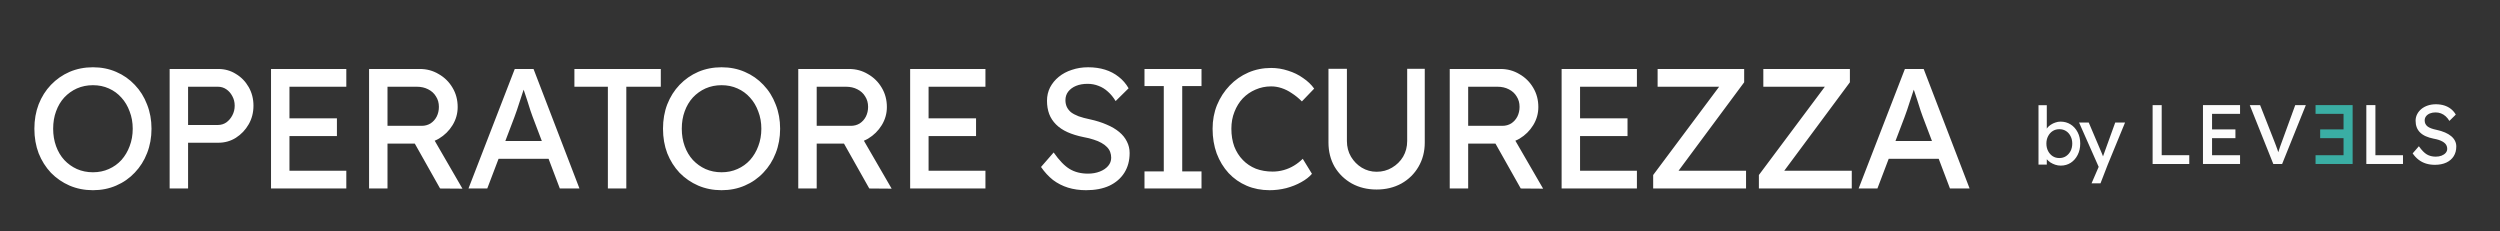 <svg width="5491" height="508" viewBox="0 0 5491 508" fill="none" xmlns="http://www.w3.org/2000/svg">
<rect x="0" y="0" width="5491" height="508" fill="#333333" stroke="none"/>
<g clip-path="url(#clip0_5006_79)">
<path d="M204.138 417.75C185.638 417.75 168.513 414.375 152.763 407.625C137.263 400.875 123.638 391.5 111.888 379.5C100.388 367.25 91.388 353 84.888 336.75C78.638 320.25 75.513 302.25 75.513 282.75C75.513 263.25 78.638 245.375 84.888 229.125C91.388 212.625 100.388 198.375 111.888 186.375C123.638 174.125 137.263 164.625 152.763 157.875C168.513 151.125 185.638 147.75 204.138 147.75C222.638 147.75 239.638 151.125 255.138 157.875C270.888 164.625 284.513 174.125 296.013 186.375C307.763 198.625 316.763 213 323.013 229.5C329.513 245.75 332.763 263.5 332.763 282.75C332.763 302 329.513 319.875 323.013 336.375C316.763 352.625 307.763 366.875 296.013 379.125C284.513 391.375 270.888 400.875 255.138 407.625C239.638 414.375 222.638 417.75 204.138 417.75ZM204.138 378.375C216.888 378.375 228.513 376 239.013 371.25C249.763 366.5 259.013 359.875 266.763 351.375C274.513 342.625 280.513 332.5 284.763 321C289.263 309.25 291.513 296.5 291.513 282.75C291.513 269 289.263 256.375 284.763 244.875C280.513 233.125 274.513 223 266.763 214.5C259.013 205.75 249.763 199 239.013 194.25C228.513 189.5 216.888 187.125 204.138 187.125C191.388 187.125 179.638 189.5 168.888 194.25C158.388 199 149.138 205.625 141.138 214.125C133.388 222.625 127.388 232.75 123.138 244.5C118.888 256 116.763 268.75 116.763 282.75C116.763 296.5 118.888 309.25 123.138 321C127.388 332.75 133.388 342.875 141.138 351.375C149.138 359.875 158.388 366.5 168.888 371.25C179.638 376 191.388 378.375 204.138 378.375ZM372.598 414V151.5H479.473C493.723 151.5 506.598 155.125 518.098 162.375C529.848 169.375 539.223 179 546.223 191.25C553.223 203.5 556.723 217.125 556.723 232.125C556.723 247.125 553.223 260.75 546.223 273C539.223 285.25 529.848 295.125 518.098 302.625C506.598 309.875 493.723 313.5 479.473 313.5H413.098V414H372.598ZM413.098 274.5H478.723C485.473 274.5 491.598 272.625 497.098 268.875C502.598 264.875 506.973 259.75 510.223 253.5C513.723 247 515.473 239.875 515.473 232.125C515.473 224.375 513.723 217.375 510.223 211.125C506.973 204.875 502.598 199.875 497.098 196.125C491.598 192.375 485.473 190.5 478.723 190.5H413.098V274.5ZM595.269 414V151.5H760.644V190.5H635.769V375H760.644V414H595.269ZM613.644 298.875V259.875H740.019V298.875H613.644ZM810.616 414V151.5H922.366C937.366 151.5 951.116 155.25 963.616 162.75C976.366 170 986.491 180 993.991 192.75C1001.49 205.25 1005.24 219.375 1005.24 235.125C1005.24 249.375 1001.49 262.625 993.991 274.875C986.491 287.125 976.491 297 963.991 304.5C951.491 311.75 937.616 315.375 922.366 315.375H851.116V414H810.616ZM966.616 414L899.866 295.5L941.491 286.125L1015.74 414.375L966.616 414ZM851.116 276.375H926.116C933.366 276.375 939.866 274.625 945.616 271.125C951.366 267.375 955.866 262.375 959.116 256.125C962.366 249.625 963.991 242.5 963.991 234.75C963.991 226 961.866 218.375 957.616 211.875C953.616 205.125 947.866 199.875 940.366 196.125C933.116 192.375 924.866 190.5 915.616 190.5H851.116V276.375ZM1028.98 414L1130.61 151.5H1171.86L1272.73 414H1229.61L1169.61 255.75C1168.86 254 1167.36 249.75 1165.11 243C1163.11 236.25 1160.73 228.75 1157.98 220.5C1155.23 212.25 1152.73 204.75 1150.48 198C1148.23 191 1146.73 186.5 1145.98 184.5L1154.61 184.125C1153.11 188.375 1151.23 193.75 1148.98 200.25C1146.98 206.75 1144.73 213.625 1142.23 220.875C1139.98 228.125 1137.73 235 1135.48 241.5C1133.23 247.75 1131.36 253 1129.86 257.25L1070.23 414H1028.98ZM1073.98 348.75L1088.98 309.75H1208.23L1225.48 348.75H1073.98ZM1335.13 414V190.5H1261.63V151.5H1451.38V190.5H1375.63V414H1335.13ZM1584.84 417.75C1566.34 417.75 1549.22 414.375 1533.47 407.625C1517.97 400.875 1504.34 391.5 1492.59 379.5C1481.09 367.25 1472.09 353 1465.59 336.75C1459.34 320.25 1456.22 302.25 1456.22 282.75C1456.22 263.25 1459.34 245.375 1465.59 229.125C1472.09 212.625 1481.09 198.375 1492.59 186.375C1504.34 174.125 1517.97 164.625 1533.47 157.875C1549.22 151.125 1566.34 147.75 1584.84 147.75C1603.34 147.75 1620.34 151.125 1635.84 157.875C1651.59 164.625 1665.22 174.125 1676.72 186.375C1688.47 198.625 1697.47 213 1703.72 229.5C1710.22 245.75 1713.47 263.5 1713.47 282.75C1713.47 302 1710.22 319.875 1703.72 336.375C1697.47 352.625 1688.47 366.875 1676.72 379.125C1665.22 391.375 1651.59 400.875 1635.84 407.625C1620.34 414.375 1603.34 417.75 1584.84 417.75ZM1584.84 378.375C1597.59 378.375 1609.22 376 1619.72 371.25C1630.47 366.5 1639.72 359.875 1647.47 351.375C1655.22 342.625 1661.22 332.5 1665.47 321C1669.97 309.25 1672.22 296.5 1672.22 282.75C1672.22 269 1669.97 256.375 1665.47 244.875C1661.22 233.125 1655.22 223 1647.47 214.5C1639.72 205.75 1630.47 199 1619.72 194.25C1609.22 189.5 1597.59 187.125 1584.84 187.125C1572.09 187.125 1560.34 189.5 1549.59 194.25C1539.09 199 1529.84 205.625 1521.84 214.125C1514.09 222.625 1508.09 232.75 1503.84 244.5C1499.59 256 1497.47 268.75 1497.47 282.75C1497.47 296.5 1499.59 309.25 1503.84 321C1508.09 332.75 1514.09 342.875 1521.84 351.375C1529.84 359.875 1539.09 366.5 1549.59 371.25C1560.34 376 1572.09 378.375 1584.84 378.375ZM1753.3 414V151.5H1865.05C1880.05 151.5 1893.8 155.25 1906.3 162.75C1919.05 170 1929.18 180 1936.68 192.75C1944.18 205.25 1947.93 219.375 1947.93 235.125C1947.93 249.375 1944.18 262.625 1936.68 274.875C1929.18 287.125 1919.18 297 1906.68 304.5C1894.18 311.75 1880.3 315.375 1865.05 315.375H1793.8V414H1753.3ZM1909.3 414L1842.55 295.5L1884.18 286.125L1958.43 414.375L1909.3 414ZM1793.8 276.375H1868.8C1876.05 276.375 1882.55 274.625 1888.3 271.125C1894.05 267.375 1898.55 262.375 1901.8 256.125C1905.05 249.625 1906.68 242.5 1906.68 234.75C1906.68 226 1904.55 218.375 1900.3 211.875C1896.3 205.125 1890.55 199.875 1883.05 196.125C1875.8 192.375 1867.55 190.5 1858.3 190.5H1793.8V276.375ZM1999.04 414V151.5H2164.42V190.5H2039.54V375H2164.42V414H1999.04ZM2017.42 298.875V259.875H2143.79V298.875H2017.42ZM2385.49 417.75C2371.24 417.75 2357.99 415.875 2345.74 412.125C2333.74 408.375 2322.74 402.75 2312.74 395.25C2302.99 387.5 2294.24 378 2286.49 366.75L2314.24 334.875C2326.49 352.375 2338.24 364.5 2349.49 371.25C2360.74 378 2374.12 381.375 2389.62 381.375C2399.12 381.375 2407.74 379.875 2415.49 376.875C2423.24 373.875 2429.37 369.75 2433.87 364.5C2438.37 359.25 2440.62 353.25 2440.62 346.5C2440.62 342 2439.87 337.75 2438.37 333.75C2436.87 329.75 2434.49 326.125 2431.24 322.875C2428.24 319.625 2424.24 316.625 2419.24 313.875C2414.49 311.125 2408.87 308.75 2402.37 306.75C2395.87 304.5 2388.37 302.625 2379.87 301.125C2366.37 298.375 2354.62 294.75 2344.62 290.25C2334.62 285.75 2326.24 280.125 2319.49 273.375C2312.74 266.625 2307.74 259 2304.49 250.5C2301.24 241.75 2299.62 232 2299.62 221.25C2299.62 210.75 2301.87 201 2306.37 192C2311.12 183 2317.49 175.25 2325.49 168.75C2333.74 162 2343.37 156.875 2354.37 153.375C2365.37 149.625 2377.24 147.75 2389.99 147.75C2403.49 147.75 2415.87 149.5 2427.12 153C2438.37 156.5 2448.37 161.75 2457.12 168.75C2465.87 175.5 2473.12 183.875 2478.87 193.875L2450.37 222C2445.37 213.75 2439.74 206.875 2433.49 201.375C2427.24 195.625 2420.37 191.375 2412.87 188.625C2405.37 185.625 2397.37 184.125 2388.87 184.125C2379.12 184.125 2370.62 185.625 2363.37 188.625C2356.12 191.625 2350.37 195.875 2346.12 201.375C2342.12 206.625 2340.12 212.875 2340.12 220.125C2340.12 225.375 2341.12 230.25 2343.12 234.75C2345.12 239 2348.12 242.875 2352.12 246.375C2356.37 249.625 2361.99 252.625 2368.99 255.375C2375.99 257.875 2384.37 260.125 2394.12 262.125C2407.87 265.125 2420.12 269 2430.87 273.75C2441.62 278.25 2450.74 283.625 2458.24 289.875C2465.74 296.125 2471.37 303.125 2475.12 310.875C2479.12 318.625 2481.12 327 2481.12 336C2481.12 352.75 2477.24 367.25 2469.49 379.5C2461.74 391.75 2450.74 401.25 2436.49 408C2422.24 414.5 2405.24 417.75 2385.49 417.75ZM2513.75 414V376.5H2556.13V189H2513.75V151.5H2639V189H2596.63V376.5H2639V414H2513.75ZM2788.59 417.75C2770.34 417.75 2753.59 414.5 2738.34 408C2723.09 401.5 2709.84 392.25 2698.59 380.25C2687.34 368 2678.59 353.625 2672.34 337.125C2666.34 320.625 2663.34 302.5 2663.34 282.75C2663.34 264 2666.59 246.625 2673.09 230.625C2679.84 214.375 2689.09 200.125 2700.84 187.875C2712.59 175.625 2726.21 166.125 2741.71 159.375C2757.21 152.625 2773.96 149.25 2791.96 149.25C2804.71 149.25 2817.09 151.25 2829.09 155.25C2841.34 159 2852.34 164.375 2862.09 171.375C2872.09 178.125 2880.21 185.875 2886.46 194.625L2859.46 222.75C2852.21 215.5 2844.84 209.5 2837.34 204.75C2830.09 199.75 2822.59 196 2814.84 193.5C2807.34 191 2799.71 189.75 2791.96 189.75C2779.71 189.75 2768.21 192.125 2757.46 196.875C2746.96 201.375 2737.71 207.75 2729.71 216C2721.96 224.25 2715.84 234.125 2711.34 245.625C2706.84 256.875 2704.59 269.25 2704.59 282.75C2704.59 297 2706.71 310 2710.96 321.75C2715.46 333.25 2721.71 343.125 2729.71 351.375C2737.71 359.625 2747.21 366 2758.21 370.5C2769.46 374.75 2781.84 376.875 2795.34 376.875C2803.59 376.875 2811.71 375.75 2819.71 373.5C2827.71 371.25 2835.21 368 2842.21 363.75C2849.21 359.5 2855.59 354.5 2861.34 348.75L2881.59 381.75C2875.84 388.5 2867.96 394.625 2857.96 400.125C2848.21 405.625 2837.21 410 2824.96 413.25C2812.96 416.25 2800.84 417.75 2788.59 417.75ZM3023.6 416.25C3003.35 416.25 2985.23 411.875 2969.23 403.125C2953.23 394.125 2940.6 381.875 2931.35 366.375C2922.35 350.625 2917.85 332.875 2917.85 313.125V151.125H2958.35V309.75C2958.35 322.5 2961.35 334 2967.35 344.25C2973.35 354.25 2981.23 362.25 2990.98 368.25C3000.98 374.25 3011.85 377.25 3023.6 377.25C3036.1 377.25 3047.35 374.25 3057.35 368.25C3067.6 362.25 3075.73 354.25 3081.73 344.25C3087.73 334 3090.73 322.5 3090.73 309.75V151.125H3129.35V313.125C3129.35 332.875 3124.73 350.625 3115.48 366.375C3106.48 381.875 3093.98 394.125 3077.98 403.125C3061.98 411.875 3043.85 416.25 3023.6 416.25ZM3184.19 414V151.5H3295.94C3310.94 151.5 3324.69 155.25 3337.19 162.75C3349.94 170 3360.06 180 3367.56 192.75C3375.06 205.25 3378.81 219.375 3378.81 235.125C3378.81 249.375 3375.06 262.625 3367.56 274.875C3360.06 287.125 3350.06 297 3337.56 304.5C3325.06 311.75 3311.19 315.375 3295.94 315.375H3224.69V414H3184.19ZM3340.19 414L3273.44 295.5L3315.06 286.125L3389.31 414.375L3340.19 414ZM3224.69 276.375H3299.69C3306.94 276.375 3313.44 274.625 3319.19 271.125C3324.94 267.375 3329.44 262.375 3332.69 256.125C3335.94 249.625 3337.56 242.5 3337.56 234.75C3337.56 226 3335.44 218.375 3331.19 211.875C3327.19 205.125 3321.44 199.875 3313.94 196.125C3306.69 192.375 3298.44 190.5 3289.19 190.5H3224.69V276.375ZM3429.93 414V151.5H3595.31V190.5H3470.43V375H3595.31V414H3429.93ZM3448.31 298.875V259.875H3574.68V298.875H3448.31ZM3631.03 414V384.375L3780.65 184.125L3786.28 190.5H3640.78V151.5H3830.9V180.75L3682.03 381.375L3676.03 375H3835.03V414H3631.03ZM3863.22 414V384.375L4012.85 184.125L4018.47 190.5H3872.97V151.5H4063.1V180.75L3914.22 381.375L3908.22 375H4067.22V414H3863.22ZM4082.29 414L4183.91 151.5H4225.16L4326.04 414H4282.91L4222.91 255.75C4222.16 254 4220.66 249.75 4218.41 243C4216.41 236.25 4214.04 228.75 4211.29 220.5C4208.54 212.25 4206.04 204.75 4203.79 198C4201.54 191 4200.04 186.5 4199.29 184.5L4207.91 184.125C4206.41 188.375 4204.54 193.75 4202.29 200.25C4200.29 206.75 4198.04 213.625 4195.54 220.875C4193.29 228.125 4191.04 235 4188.79 241.5C4186.54 247.75 4184.66 253 4183.16 257.25L4123.54 414H4082.29ZM4127.29 348.75L4142.29 309.75H4261.54L4278.79 348.75H4127.29Z" fill="white"/>
<path d="M4526.2 363.77C4522.18 363.77 4518.17 363.121 4514.16 361.823C4510.27 360.525 4506.67 358.814 4503.36 356.69C4500.18 354.448 4497.46 352.029 4495.22 349.433C4493.1 346.719 4491.68 344.005 4490.97 341.291L4495.58 338.813V361.469H4477.34V231.02H4495.58V290.315L4492.74 288.722C4493.33 286.008 4494.63 283.412 4496.64 280.934C4498.64 278.338 4501.18 276.037 4504.25 274.031C4507.43 271.907 4510.86 270.255 4514.51 269.075C4518.17 267.777 4521.89 267.128 4525.67 267.128C4534.04 267.128 4541.48 269.193 4547.97 273.323C4554.46 277.453 4559.59 283.176 4563.37 290.492C4567.14 297.69 4569.03 305.95 4569.03 315.272C4569.03 324.594 4567.14 332.913 4563.37 340.229C4559.71 347.545 4554.63 353.327 4548.14 357.575C4541.65 361.705 4534.34 363.77 4526.2 363.77ZM4523.19 347.132C4528.62 347.132 4533.45 345.775 4537.7 343.061C4541.95 340.229 4545.31 336.453 4547.79 331.733C4550.27 326.895 4551.51 321.408 4551.51 315.272C4551.51 309.254 4550.27 303.885 4547.79 299.165C4545.43 294.327 4542.13 290.551 4537.88 287.837C4533.63 285.123 4528.73 283.766 4523.19 283.766C4517.64 283.766 4512.74 285.123 4508.5 287.837C4504.25 290.551 4500.89 294.327 4498.41 299.165C4495.93 303.885 4494.69 309.254 4494.69 315.272C4494.69 321.408 4495.93 326.895 4498.41 331.733C4500.89 336.453 4504.25 340.229 4508.5 343.061C4512.74 345.775 4517.64 347.132 4523.19 347.132ZM4593.87 402.71L4612.63 359.345L4612.81 373.859L4566.44 269.075H4587.68L4616.71 337.397C4617.3 338.577 4618 340.406 4618.83 342.884C4619.66 345.244 4620.36 347.604 4620.95 349.964L4616.35 351.026C4617.3 348.548 4618.18 346.07 4619.01 343.592C4619.95 341.114 4620.84 338.636 4621.66 336.158L4645.91 269.075H4667.5L4629.27 362L4613.52 402.71H4593.87Z" fill="#FEFEFE"/>
<g clip-path="url(#clip1_5006_79)">
<path opacity="0.99" d="M4728 360.153V230.847H4747.94V340.942H4808.51V360.153H4728Z" fill="#FEFEFE"/>
<path opacity="0.99" d="M4838.61 360.153V230.847H4920.05V250.058H4858.56V340.942H4920.05V360.153H4838.61ZM4847.66 303.443V284.232H4909.89V303.443H4847.66Z" fill="#FEFEFE"/>
<path opacity="0.99" d="M4993.08 360.153L4941.38 230.847H4964.09L4994.93 309.354C4996.41 313.169 4997.73 316.623 4998.9 319.699C5000.07 322.774 5001.09 325.582 5001.95 328.103C5002.81 330.625 5003.61 332.999 5004.35 335.215C5005.09 337.432 5005.82 339.649 5006.56 341.865L5001.76 342.05C5002.62 339.094 5003.54 336.019 5004.53 332.814C5005.52 329.618 5006.66 326.099 5007.95 322.285C5009.24 318.47 5010.81 314.157 5012.66 309.354L5041.28 230.847H5064.55L5012.47 360.153H4993.08Z" fill="#FEFEFE"/>
<path opacity="0.99" d="M5085.88 360.153V340.942H5147.37V250.058H5085.88V230.847H5167.31V360.153H5085.88ZM5096.03 303.443V284.232H5158.26V303.443H5096.03Z" fill="#3BB0A6"/>
<path opacity="0.99" d="M5197.41 360.153V230.847H5217.35V340.942H5277.92V360.153H5197.41Z" fill="#FEFEFE"/>
<path opacity="0.99" d="M5347.91 362C5340.89 362 5334.4 361.076 5328.43 359.229C5322.46 357.382 5317.04 354.583 5312.18 350.824C5307.31 347.065 5302.97 342.419 5299.16 336.878L5312.83 321.176C5318.85 329.794 5324.64 335.769 5330.18 339.094C5335.72 342.419 5342.31 344.082 5349.94 344.082C5354.62 344.082 5358.87 343.343 5362.68 341.865C5366.5 340.387 5369.52 338.356 5371.73 335.769C5373.95 333.183 5375.06 330.228 5375.06 326.903C5375.06 324.686 5374.69 322.59 5373.95 320.622C5373.21 318.655 5372.07 316.863 5370.53 315.265C5368.99 313.667 5367.02 312.19 5364.62 310.832C5362.22 309.474 5359.42 308.274 5356.22 307.23C5353.02 306.186 5349.32 305.29 5345.14 304.551C5338.49 303.194 5332.7 301.411 5327.78 299.194C5322.86 296.978 5318.73 294.207 5315.41 290.882C5312.09 287.557 5309.62 283.77 5308.02 279.522C5306.43 275.273 5305.62 270.498 5305.62 265.206C5305.62 259.913 5306.76 255.231 5309.04 250.797C5311.32 246.364 5314.46 242.512 5318.46 239.252C5322.46 235.992 5327.16 233.461 5332.58 231.678C5338 229.896 5343.85 229 5350.13 229C5356.77 229 5362.87 229.859 5368.41 231.586C5373.95 233.313 5378.87 235.862 5383.18 239.252C5387.49 242.642 5391.06 246.798 5393.89 251.721L5379.86 265.575C5377.39 261.511 5374.62 258.094 5371.55 255.323C5368.47 252.552 5365.08 250.455 5361.39 249.042C5357.7 247.629 5353.76 246.918 5349.57 246.918C5344.77 246.918 5340.59 247.657 5337.02 249.135C5333.44 250.612 5330.65 252.672 5328.61 255.323C5326.58 257.974 5325.57 261.077 5325.57 264.651C5325.57 267.237 5326.06 269.611 5327.04 271.763C5328.03 273.915 5329.54 275.827 5331.57 277.49C5333.6 279.152 5336.34 280.63 5339.79 281.923C5343.23 283.216 5347.36 284.352 5352.16 285.34C5358.93 286.818 5364.96 288.693 5370.26 290.974C5375.55 293.256 5380.04 295.934 5383.74 299.01C5387.43 302.085 5390.23 305.54 5392.14 309.354C5394.05 313.169 5395 317.297 5395 321.731C5395 329.978 5393.09 337.127 5389.28 343.158C5385.46 349.19 5380.04 353.845 5373.03 357.105C5366.01 360.365 5357.63 362 5347.91 362Z" fill="#FEFEFE"/>
</g>
</g>
<defs>
<clipPath id="clip0_5006_79">
<rect width="5491" height="508" fill="white"/>
</clipPath>
<clipPath id="clip1_5006_79">
<rect width="667" height="133" fill="white" transform="translate(4728 229)"/>
</clipPath>
</defs>
</svg>
